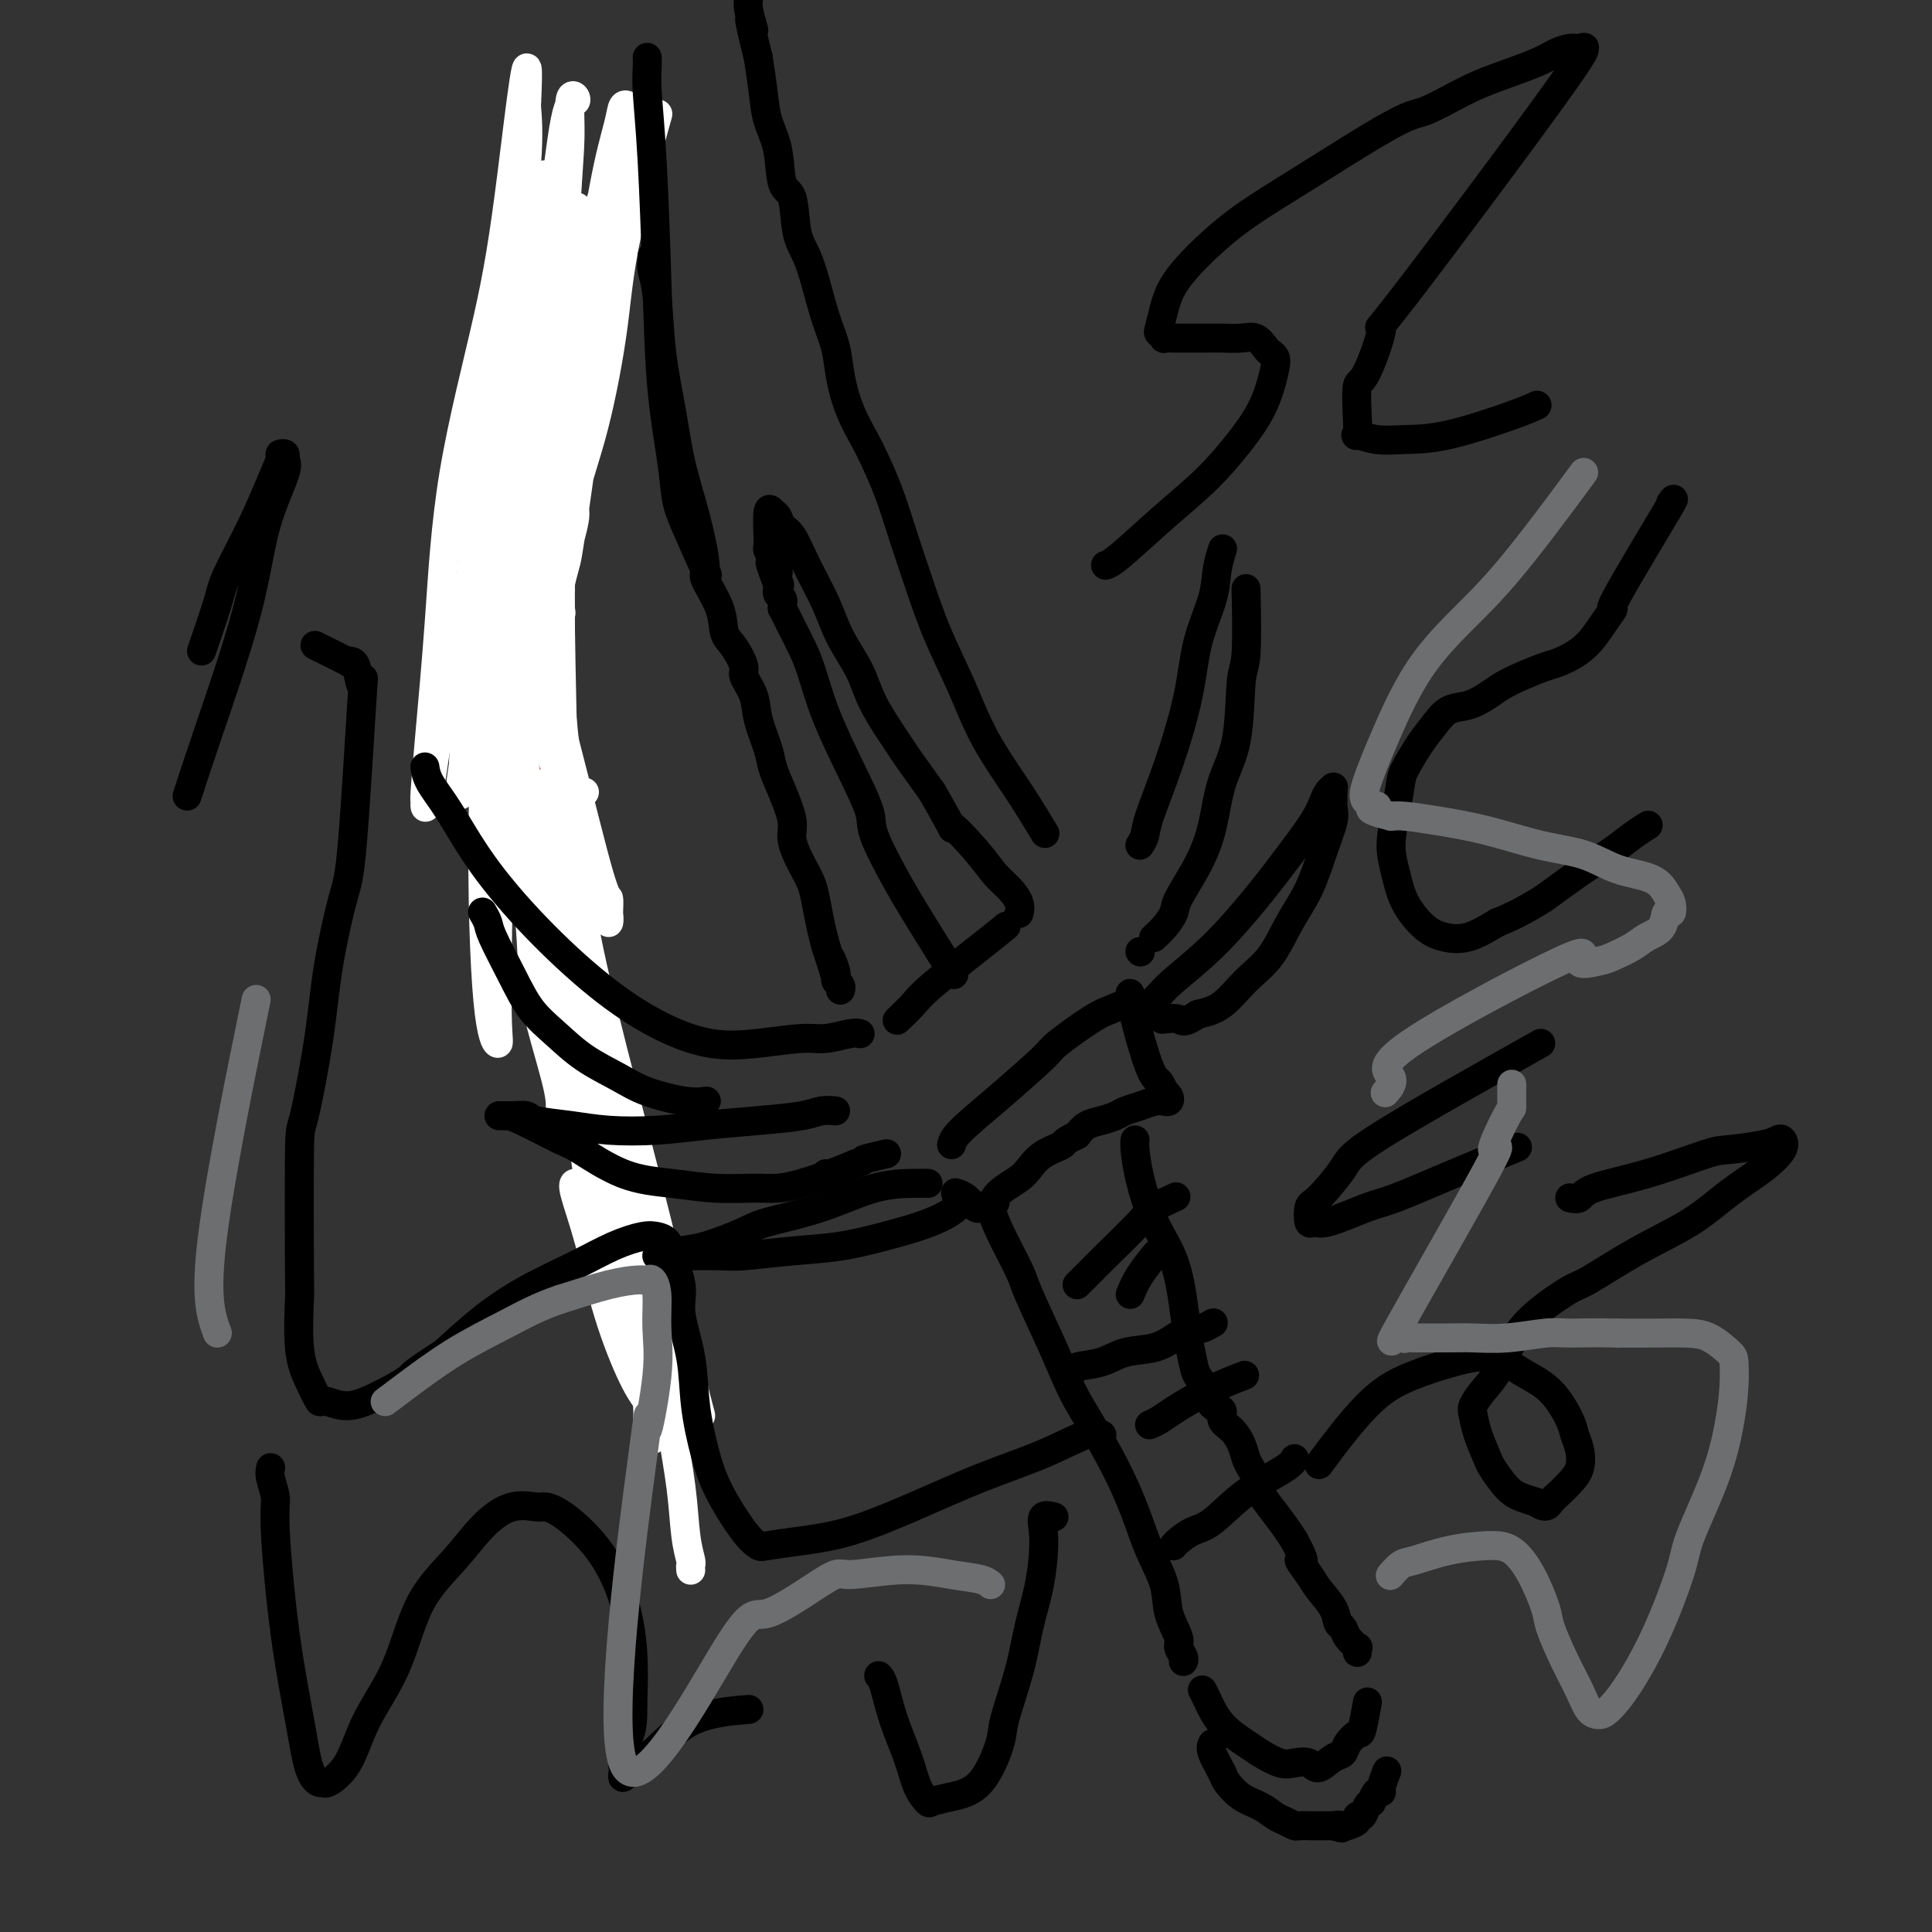 <svg viewBox='0 0 400 400' version='1.1' xmlns='http://www.w3.org/2000/svg' xmlns:xlink='http://www.w3.org/1999/xlink'><rect x="0" y="0" width="400" height="400" fill="#333333" stroke="none"/><g fill='none' stroke='#AD1419' stroke-width='6' stroke-linecap='round' stroke-linejoin='round'><path d='M129,47c-0.086,0.083 -0.172,0.166 0,0c0.172,-0.166 0.602,-0.581 0,0c-0.602,0.581 -2.234,2.158 -3,3c-0.766,0.842 -0.664,0.949 -2,3c-1.336,2.051 -4.108,6.045 -6,9c-1.892,2.955 -2.903,4.870 -5,8c-2.097,3.130 -5.280,7.473 -7,10c-1.720,2.527 -1.978,3.237 -2,4c-0.022,0.763 0.190,1.577 0,2c-0.190,0.423 -0.783,0.454 -1,1c-0.217,0.546 -0.058,1.609 0,2c0.058,0.391 0.017,0.112 0,0c-0.017,-0.112 -0.008,-0.056 0,0'/><path d='M101,104c-0.000,-0.031 -0.001,-0.062 0,0c0.001,0.062 0.003,0.217 0,0c-0.003,-0.217 -0.011,-0.806 0,0c0.011,0.806 0.040,3.008 0,6c-0.040,2.992 -0.151,6.773 0,9c0.151,2.227 0.562,2.899 1,5c0.438,2.101 0.901,5.631 1,8c0.099,2.369 -0.166,3.577 0,5c0.166,1.423 0.763,3.061 1,4c0.237,0.939 0.115,1.180 0,2c-0.115,0.820 -0.223,2.221 0,3c0.223,0.779 0.778,0.937 1,1c0.222,0.063 0.111,0.032 0,0'/><path d='M104,117c-0.001,0.000 -0.002,0.001 0,0c0.002,-0.001 0.008,-0.002 0,0c-0.008,0.002 -0.030,0.008 0,0c0.030,-0.008 0.112,-0.031 0,0c-0.112,0.031 -0.416,0.117 0,2c0.416,1.883 1.553,5.563 2,8c0.447,2.437 0.203,3.633 1,7c0.797,3.367 2.636,8.907 4,14c1.364,5.093 2.252,9.740 3,14c0.748,4.260 1.356,8.135 2,12c0.644,3.865 1.324,7.722 2,11c0.676,3.278 1.347,5.978 2,9c0.653,3.022 1.288,6.366 2,10c0.712,3.634 1.500,7.558 2,11c0.500,3.442 0.712,6.401 1,10c0.288,3.599 0.652,7.839 1,10c0.348,2.161 0.681,2.245 1,4c0.319,1.755 0.625,5.182 1,8c0.375,2.818 0.819,5.029 1,7c0.181,1.971 0.100,3.704 0,5c-0.100,1.296 -0.219,2.157 0,3c0.219,0.843 0.777,1.670 1,2c0.223,0.330 0.112,0.165 0,0'/></g>
<g fill='none' stroke='#FFFFFF' stroke-width='6' stroke-linecap='round' stroke-linejoin='round'><path d='M113,51c0.012,-0.134 0.025,-0.267 0,0c-0.025,0.267 -0.087,0.935 0,0c0.087,-0.935 0.323,-3.475 0,0c-0.323,3.475 -1.203,12.963 -2,18c-0.797,5.037 -1.510,5.621 -2,14c-0.490,8.379 -0.758,24.551 -1,39c-0.242,14.449 -0.457,27.174 0,40c0.457,12.826 1.587,25.753 2,33c0.413,7.247 0.111,8.815 1,13c0.889,4.185 2.970,10.986 4,15c1.030,4.014 1.008,5.240 1,6c-0.008,0.760 -0.002,1.055 0,1c0.002,-0.055 0.001,-0.459 0,-2c-0.001,-1.541 -0.001,-4.219 0,-12c0.001,-7.781 0.003,-20.665 0,-34c-0.003,-13.335 -0.011,-27.120 0,-43c0.011,-15.880 0.040,-33.856 0,-44c-0.040,-10.144 -0.151,-12.456 0,-20c0.151,-7.544 0.564,-20.318 1,-29c0.436,-8.682 0.896,-13.271 1,-17c0.104,-3.729 -0.149,-6.598 0,-8c0.149,-1.402 0.699,-1.337 1,-1c0.301,0.337 0.354,0.947 0,1c-0.354,0.053 -1.116,-0.450 -2,4c-0.884,4.450 -1.892,13.852 -4,28c-2.108,14.148 -5.317,33.042 -7,45c-1.683,11.958 -1.842,16.979 -2,22'/><path d='M104,120c-2.394,22.872 -1.380,30.552 -1,41c0.380,10.448 0.125,23.663 0,33c-0.125,9.337 -0.120,14.797 0,18c0.120,3.203 0.354,4.150 0,4c-0.354,-0.150 -1.296,-1.398 -2,-9c-0.704,-7.602 -1.171,-21.557 -1,-36c0.171,-14.443 0.979,-29.373 2,-43c1.021,-13.627 2.256,-25.951 4,-38c1.744,-12.049 3.996,-23.822 5,-30c1.004,-6.178 0.761,-6.759 1,-10c0.239,-3.241 0.961,-9.141 1,-12c0.039,-2.859 -0.606,-2.678 -2,3c-1.394,5.678 -3.536,16.854 -5,29c-1.464,12.146 -2.249,25.262 -3,37c-0.751,11.738 -1.469,22.099 -2,31c-0.531,8.901 -0.876,16.341 -1,20c-0.124,3.659 -0.027,3.538 0,4c0.027,0.462 -0.014,1.506 0,2c0.014,0.494 0.085,0.439 0,0c-0.085,-0.439 -0.327,-1.263 0,-7c0.327,-5.737 1.222,-16.386 2,-28c0.778,-11.614 1.438,-24.194 2,-36c0.562,-11.806 1.026,-22.838 2,-33c0.974,-10.162 2.457,-19.452 3,-26c0.543,-6.548 0.146,-10.353 0,-12c-0.146,-1.647 -0.039,-1.136 0,-1c0.039,0.136 0.011,-0.104 0,0c-0.011,0.104 -0.006,0.552 0,1'/><path d='M109,22c0.913,-19.120 -1.303,0.579 -3,14c-1.697,13.421 -2.875,20.563 -5,30c-2.125,9.437 -5.196,21.169 -7,32c-1.804,10.831 -2.340,20.762 -3,30c-0.660,9.238 -1.443,17.784 -2,24c-0.557,6.216 -0.887,10.103 -1,12c-0.113,1.897 -0.010,1.804 0,2c0.010,0.196 -0.074,0.680 0,1c0.074,0.320 0.307,0.477 1,-4c0.693,-4.477 1.847,-13.587 4,-24c2.153,-10.413 5.305,-22.129 8,-33c2.695,-10.871 4.931,-20.896 7,-29c2.069,-8.104 3.969,-14.287 6,-20c2.031,-5.713 4.192,-10.958 5,-13c0.808,-2.042 0.262,-0.882 0,0c-0.262,0.882 -0.239,1.485 0,2c0.239,0.515 0.693,0.942 0,5c-0.693,4.058 -2.533,11.746 -4,28c-1.467,16.254 -2.562,41.072 -3,51c-0.438,9.928 -0.219,4.964 0,0'/><path d='M133,26c-0.000,0.000 -0.000,0.000 0,0c0.000,-0.000 0.001,-0.001 0,0c-0.001,0.001 -0.004,0.003 0,0c0.004,-0.003 0.015,-0.012 0,0c-0.015,0.012 -0.055,0.045 0,0c0.055,-0.045 0.205,-0.168 0,0c-0.205,0.168 -0.766,0.627 -2,4c-1.234,3.373 -3.143,9.661 -5,17c-1.857,7.339 -3.663,15.730 -5,26c-1.337,10.270 -2.204,22.419 -3,29c-0.796,6.581 -1.520,7.595 -2,13c-0.480,5.405 -0.717,15.201 -1,22c-0.283,6.799 -0.612,10.599 -1,13c-0.388,2.401 -0.836,3.401 -1,4c-0.164,0.599 -0.045,0.797 0,1c0.045,0.203 0.016,0.409 0,-1c-0.016,-1.409 -0.020,-4.434 0,-12c0.020,-7.566 0.065,-19.671 1,-32c0.935,-12.329 2.761,-24.880 4,-32c1.239,-7.120 1.891,-8.809 3,-15c1.109,-6.191 2.675,-16.886 4,-24c1.325,-7.114 2.409,-10.648 3,-13c0.591,-2.352 0.688,-3.523 1,-4c0.312,-0.477 0.838,-0.261 1,0c0.162,0.261 -0.040,0.566 0,1c0.040,0.434 0.322,0.998 -1,5c-1.322,4.002 -4.249,11.443 -7,22c-2.751,10.557 -5.325,24.232 -8,38c-2.675,13.768 -5.451,27.630 -7,35c-1.549,7.370 -1.871,8.249 -3,12c-1.129,3.751 -3.064,10.376 -5,17'/><path d='M99,152c-5.320,21.386 -3.619,9.852 -3,6c0.619,-3.852 0.157,-0.021 0,1c-0.157,1.021 -0.010,-0.768 0,-1c0.010,-0.232 -0.118,1.093 0,-1c0.118,-2.093 0.480,-7.605 1,-15c0.520,-7.395 1.197,-16.674 2,-26c0.803,-9.326 1.732,-18.699 2,-24c0.268,-5.301 -0.125,-6.531 0,-10c0.125,-3.469 0.767,-9.178 1,-12c0.233,-2.822 0.058,-2.758 0,-3c-0.058,-0.242 0.001,-0.790 0,0c-0.001,0.790 -0.063,2.918 0,1c0.063,-1.918 0.252,-7.880 -1,7c-1.252,14.880 -3.944,50.604 -5,65c-1.056,14.396 -0.477,7.466 0,7c0.477,-0.466 0.852,5.532 1,8c0.148,2.468 0.068,1.407 0,1c-0.068,-0.407 -0.125,-0.159 0,-1c0.125,-0.841 0.430,-2.770 2,-8c1.570,-5.230 4.403,-13.762 7,-22c2.597,-8.238 4.957,-16.183 7,-25c2.043,-8.817 3.769,-18.507 6,-27c2.231,-8.493 4.966,-15.788 7,-22c2.034,-6.212 3.368,-11.340 4,-14c0.632,-2.660 0.562,-2.851 1,-4c0.438,-1.149 1.386,-3.256 2,-4c0.614,-0.744 0.896,-0.123 1,0c0.104,0.123 0.030,-0.250 0,0c-0.030,0.250 -0.015,1.125 0,2'/><path d='M134,31c5.240,-17.637 -0.160,0.270 -3,12c-2.840,11.730 -3.121,17.284 -4,24c-0.879,6.716 -2.355,14.593 -4,21c-1.645,6.407 -3.460,11.342 -4,14c-0.540,2.658 0.195,3.038 0,5c-0.195,1.962 -1.321,5.506 -2,8c-0.679,2.494 -0.911,3.937 -1,5c-0.089,1.063 -0.036,1.747 0,2c0.036,0.253 0.055,0.076 0,0c-0.055,-0.076 -0.184,-0.051 0,-1c0.184,-0.949 0.681,-2.874 1,-4c0.319,-1.126 0.460,-1.454 2,-12c1.540,-10.546 4.480,-31.310 5,-42c0.520,-10.690 -1.380,-11.305 -2,-12c-0.620,-0.695 0.038,-1.470 0,-2c-0.038,-0.530 -0.774,-0.817 -1,-1c-0.226,-0.183 0.058,-0.264 0,0c-0.058,0.264 -0.458,0.872 -1,3c-0.542,2.128 -1.224,5.774 -2,13c-0.776,7.226 -1.644,18.030 -2,29c-0.356,10.970 -0.200,22.106 0,35c0.200,12.894 0.443,27.548 1,36c0.557,8.452 1.427,10.703 2,18c0.573,7.297 0.848,19.641 1,28c0.152,8.359 0.182,12.734 1,17c0.818,4.266 2.426,8.422 3,11c0.574,2.578 0.116,3.579 0,4c-0.116,0.421 0.110,0.263 0,0c-0.110,-0.263 -0.555,-0.632 -1,-1'/><path d='M123,241c0.478,20.245 -1.826,-3.143 -4,-17c-2.174,-13.857 -4.217,-18.184 -6,-25c-1.783,-6.816 -3.304,-16.122 -4,-21c-0.696,-4.878 -0.565,-5.327 -1,-9c-0.435,-3.673 -1.436,-10.569 -2,-15c-0.564,-4.431 -0.689,-6.397 -1,-8c-0.311,-1.603 -0.806,-2.843 -1,-3c-0.194,-0.157 -0.087,0.768 0,1c0.087,0.232 0.154,-0.231 0,0c-0.154,0.231 -0.529,1.155 0,4c0.529,2.845 1.962,7.610 4,15c2.038,7.390 4.681,17.403 6,23c1.319,5.597 1.315,6.776 3,14c1.685,7.224 5.060,20.493 8,31c2.940,10.507 5.446,18.251 9,29c3.554,10.749 8.157,24.502 10,30c1.843,5.498 0.926,2.741 0,-1c-0.926,-3.741 -1.860,-8.465 -3,-14c-1.140,-5.535 -2.485,-11.882 -5,-22c-2.515,-10.118 -6.201,-24.007 -9,-35c-2.799,-10.993 -4.711,-19.089 -6,-26c-1.289,-6.911 -1.954,-12.636 -2,-17c-0.046,-4.364 0.526,-7.367 1,-9c0.474,-1.633 0.850,-1.895 1,-2c0.150,-0.105 0.075,-0.052 0,0'/><path d='M105,151c-0.000,-0.000 -0.000,-0.000 0,0c0.000,0.000 0.000,0.001 0,0c-0.000,-0.001 -0.001,-0.004 0,0c0.001,0.004 0.003,0.015 0,0c-0.003,-0.015 -0.012,-0.054 0,0c0.012,0.054 0.045,0.203 0,0c-0.045,-0.203 -0.167,-0.758 0,0c0.167,0.758 0.624,2.830 2,6c1.376,3.170 3.671,7.439 6,14c2.329,6.561 4.692,15.413 6,20c1.308,4.587 1.562,4.909 3,10c1.438,5.091 4.062,14.950 6,23c1.938,8.050 3.192,14.291 4,21c0.808,6.709 1.172,13.886 2,20c0.828,6.114 2.121,11.166 3,16c0.879,4.834 1.346,9.452 2,14c0.654,4.548 1.496,9.026 2,13c0.504,3.974 0.671,7.443 1,10c0.329,2.557 0.820,4.202 1,5c0.180,0.798 0.048,0.750 0,1c-0.048,0.250 -0.013,0.798 0,1c0.013,0.202 0.004,0.058 0,0c-0.004,-0.058 -0.002,-0.029 0,0'/><path d='M129,234c0.000,-0.016 0.001,-0.033 0,0c-0.001,0.033 -0.002,0.114 0,0c0.002,-0.114 0.008,-0.425 0,0c-0.008,0.425 -0.029,1.586 0,2c0.029,0.414 0.106,0.083 0,2c-0.106,1.917 -0.397,6.083 0,12c0.397,5.917 1.483,13.585 2,18c0.517,4.415 0.464,5.575 1,9c0.536,3.425 1.659,9.114 2,13c0.341,3.886 -0.101,5.969 0,7c0.101,1.031 0.743,1.009 1,1c0.257,-0.009 0.128,-0.004 0,0'/><path d='M119,245c0.005,-0.001 0.010,-0.003 0,0c-0.010,0.003 -0.034,0.010 0,0c0.034,-0.010 0.126,-0.037 0,0c-0.126,0.037 -0.471,0.136 0,2c0.471,1.864 1.759,5.491 3,10c1.241,4.509 2.436,9.899 4,15c1.564,5.101 3.498,9.912 5,13c1.502,3.088 2.572,4.454 3,5c0.428,0.546 0.214,0.273 0,0'/><path d='M125,248c-0.000,0.005 -0.000,0.009 0,0c0.000,-0.009 0.000,-0.032 0,0c-0.000,0.032 -0.001,0.117 0,0c0.001,-0.117 0.003,-0.437 0,0c-0.003,0.437 -0.012,1.630 1,5c1.012,3.370 3.045,8.918 4,12c0.955,3.082 0.831,3.697 2,7c1.169,3.303 3.631,9.293 5,13c1.369,3.707 1.644,5.131 2,7c0.356,1.869 0.792,4.184 1,5c0.208,0.816 0.188,0.135 0,0c-0.188,-0.135 -0.543,0.276 -1,0c-0.457,-0.276 -1.014,-1.241 -2,-5c-0.986,-3.759 -2.400,-10.313 -4,-17c-1.600,-6.687 -3.385,-13.508 -5,-20c-1.615,-6.492 -3.059,-12.654 -4,-16c-0.941,-3.346 -1.377,-3.875 -2,-6c-0.623,-2.125 -1.432,-5.845 -2,-8c-0.568,-2.155 -0.896,-2.743 -1,-3c-0.104,-0.257 0.014,-0.182 0,0c-0.014,0.182 -0.161,0.471 0,2c0.161,1.529 0.630,4.297 2,9c1.370,4.703 3.643,11.340 5,18c1.357,6.660 1.800,13.343 3,19c1.200,5.657 3.159,10.286 4,13c0.841,2.714 0.566,3.511 1,5c0.434,1.489 1.578,3.670 2,5c0.422,1.330 0.120,1.809 0,2c-0.120,0.191 -0.060,0.096 0,0'/><path d='M107,149c0.001,-0.013 0.003,-0.025 0,0c-0.003,0.025 -0.010,0.089 0,0c0.010,-0.089 0.037,-0.331 0,0c-0.037,0.331 -0.138,1.235 0,2c0.138,0.765 0.514,1.390 1,4c0.486,2.610 1.081,7.204 2,12c0.919,4.796 2.163,9.793 3,14c0.837,4.207 1.269,7.626 2,10c0.731,2.374 1.762,3.705 2,5c0.238,1.295 -0.318,2.554 0,3c0.318,0.446 1.509,0.077 2,0c0.491,-0.077 0.283,0.136 0,0c-0.283,-0.136 -0.639,-0.621 -1,-1c-0.361,-0.379 -0.726,-0.650 -1,-2c-0.274,-1.350 -0.455,-3.778 -1,-6c-0.545,-2.222 -1.452,-4.239 -2,-6c-0.548,-1.761 -0.735,-3.265 -1,-5c-0.265,-1.735 -0.607,-3.702 -1,-5c-0.393,-1.298 -0.837,-1.926 -1,-4c-0.163,-2.074 -0.047,-5.592 0,-7c0.047,-1.408 0.023,-0.704 0,0'/><path d='M111,149c0.012,0.055 0.024,0.110 0,0c-0.024,-0.110 -0.084,-0.384 0,0c0.084,0.384 0.314,1.426 1,3c0.686,1.574 1.830,3.681 3,7c1.170,3.319 2.366,7.852 4,12c1.634,4.148 3.706,7.912 5,11c1.294,3.088 1.809,5.499 2,7c0.191,1.501 0.059,2.090 0,2c-0.059,-0.090 -0.043,-0.860 0,-2c0.043,-1.140 0.114,-2.651 0,-3c-0.114,-0.349 -0.412,0.462 -2,-5c-1.588,-5.462 -4.464,-17.199 -7,-27c-2.536,-9.801 -4.730,-17.666 -6,-24c-1.270,-6.334 -1.615,-11.135 -2,-14c-0.385,-2.865 -0.810,-3.792 -1,-4c-0.190,-0.208 -0.144,0.305 0,0c0.144,-0.305 0.385,-1.428 1,0c0.615,1.428 1.604,5.408 2,7c0.396,1.592 0.198,0.796 0,0'/><path d='M116,126c0.011,0.051 0.023,0.102 0,0c-0.023,-0.102 -0.079,-0.358 0,0c0.079,0.358 0.295,1.331 0,1c-0.295,-0.331 -1.100,-1.965 -1,3c0.100,4.965 1.104,16.529 2,25c0.896,8.471 1.685,13.849 2,16c0.315,2.151 0.158,1.076 0,0'/></g>
<g fill='none' stroke='#000000' stroke-width='6' stroke-linecap='round' stroke-linejoin='round'><path d='M216,172c-0.007,-0.012 -0.015,-0.025 0,0c0.015,0.025 0.052,0.087 0,0c-0.052,-0.087 -0.193,-0.322 0,0c0.193,0.322 0.719,1.200 0,0c-0.719,-1.200 -2.685,-4.478 -5,-8c-2.315,-3.522 -4.979,-7.288 -7,-11c-2.021,-3.712 -3.398,-7.368 -5,-11c-1.602,-3.632 -3.430,-7.238 -5,-11c-1.570,-3.762 -2.881,-7.680 -4,-11c-1.119,-3.320 -2.047,-6.041 -3,-9c-0.953,-2.959 -1.933,-6.156 -3,-9c-1.067,-2.844 -2.221,-5.337 -3,-7c-0.779,-1.663 -1.181,-2.497 -2,-4c-0.819,-1.503 -2.054,-3.674 -3,-6c-0.946,-2.326 -1.604,-4.807 -2,-7c-0.396,-2.193 -0.530,-4.099 -1,-6c-0.470,-1.901 -1.277,-3.799 -2,-6c-0.723,-2.201 -1.364,-4.707 -2,-7c-0.636,-2.293 -1.269,-4.373 -2,-6c-0.731,-1.627 -1.562,-2.800 -2,-5c-0.438,-2.200 -0.485,-5.426 -1,-7c-0.515,-1.574 -1.500,-1.496 -2,-3c-0.500,-1.504 -0.515,-4.589 -1,-7c-0.485,-2.411 -1.438,-4.149 -2,-6c-0.562,-1.851 -0.732,-3.815 -1,-6c-0.268,-2.185 -0.634,-4.593 -1,-7'/><path d='M157,12c-3.101,-12.447 -1.353,-7.066 -1,-6c0.353,1.066 -0.690,-2.184 -1,-4c-0.310,-1.816 0.113,-2.198 0,-3c-0.113,-0.802 -0.761,-2.024 -1,-3c-0.239,-0.976 -0.068,-1.708 0,-2c0.068,-0.292 0.034,-0.146 0,0'/><path d='M134,12c0.002,0.039 0.003,0.078 0,0c-0.003,-0.078 -0.012,-0.272 0,0c0.012,0.272 0.044,1.010 0,2c-0.044,0.990 -0.163,2.233 0,5c0.163,2.767 0.607,7.058 1,14c0.393,6.942 0.736,16.535 1,25c0.264,8.465 0.450,15.800 1,22c0.550,6.200 1.465,11.263 2,15c0.535,3.737 0.690,6.146 1,8c0.310,1.854 0.776,3.153 2,6c1.224,2.847 3.207,7.242 4,9c0.793,1.758 0.397,0.879 0,0'/><path d='M135,53c0.026,0.271 0.052,0.543 0,1c-0.052,0.457 -0.180,1.101 0,2c0.180,0.899 0.670,2.055 1,5c0.330,2.945 0.499,7.679 1,12c0.501,4.321 1.333,8.228 2,12c0.667,3.772 1.170,7.407 2,11c0.830,3.593 1.986,7.144 3,11c1.014,3.856 1.885,8.018 2,10c0.115,1.982 -0.525,1.785 0,3c0.525,1.215 2.216,3.843 3,6c0.784,2.157 0.662,3.843 1,5c0.338,1.157 1.136,1.784 2,3c0.864,1.216 1.794,3.021 2,4c0.206,0.979 -0.310,1.132 0,2c0.310,0.868 1.448,2.453 2,4c0.552,1.547 0.520,3.057 1,5c0.480,1.943 1.472,4.317 2,6c0.528,1.683 0.592,2.673 1,4c0.408,1.327 1.160,2.991 2,5c0.840,2.009 1.769,4.363 2,6c0.231,1.637 -0.236,2.555 0,4c0.236,1.445 1.177,3.415 2,5c0.823,1.585 1.530,2.786 2,4c0.470,1.214 0.703,2.442 1,4c0.297,1.558 0.656,3.445 1,5c0.344,1.555 0.672,2.777 1,4'/><path d='M171,196c4.029,12.345 1.601,5.206 1,3c-0.601,-2.206 0.623,0.519 1,2c0.377,1.481 -0.095,1.716 0,2c0.095,0.284 0.756,0.615 1,1c0.244,0.385 0.070,0.824 0,1c-0.070,0.176 -0.035,0.088 0,0'/><path d='M178,214c0.001,0.000 0.001,0.000 0,0c-0.001,-0.000 -0.004,-0.001 0,0c0.004,0.001 0.013,0.004 0,0c-0.013,-0.004 -0.050,-0.016 0,0c0.050,0.016 0.187,0.060 0,0c-0.187,-0.060 -0.699,-0.224 -2,0c-1.301,0.224 -3.393,0.835 -5,1c-1.607,0.165 -2.731,-0.117 -5,0c-2.269,0.117 -5.684,0.631 -9,1c-3.316,0.369 -6.535,0.593 -10,0c-3.465,-0.593 -7.178,-2.002 -11,-4c-3.822,-1.998 -7.752,-4.586 -12,-8c-4.248,-3.414 -8.813,-7.654 -13,-12c-4.187,-4.346 -7.998,-8.797 -11,-13c-3.002,-4.203 -5.197,-8.159 -7,-11c-1.803,-2.841 -3.215,-4.565 -4,-6c-0.785,-1.435 -0.942,-2.579 -1,-3c-0.058,-0.421 -0.017,-0.120 0,0c0.017,0.120 0.008,0.060 0,0'/><path d='M100,189c0.029,0.050 0.058,0.101 0,0c-0.058,-0.101 -0.204,-0.352 0,0c0.204,0.352 0.759,1.307 1,2c0.241,0.693 0.169,1.126 1,3c0.831,1.874 2.567,5.191 4,8c1.433,2.809 2.564,5.112 4,7c1.436,1.888 3.178,3.361 5,5c1.822,1.639 3.725,3.444 6,5c2.275,1.556 4.922,2.862 7,4c2.078,1.138 3.588,2.109 6,3c2.412,0.891 5.726,1.701 8,2c2.274,0.299 3.507,0.085 4,0c0.493,-0.085 0.247,-0.043 0,0'/><path d='M171,243c0.000,0.000 0.100,0.100 0.1,0.1'/><path d='M186,211c0.006,-0.005 0.011,-0.011 0,0c-0.011,0.011 -0.039,0.037 0,0c0.039,-0.037 0.144,-0.137 0,0c-0.144,0.137 -0.539,0.513 0,0c0.539,-0.513 2.012,-1.914 3,-3c0.988,-1.086 1.492,-1.858 4,-4c2.508,-2.142 7.021,-5.654 10,-8c2.979,-2.346 4.422,-3.528 5,-4c0.578,-0.472 0.289,-0.236 0,0'/><path d='M236,175c0.401,-0.632 0.802,-1.264 1,-2c0.198,-0.736 0.193,-1.578 1,-4c0.807,-2.422 2.425,-6.426 4,-11c1.575,-4.574 3.105,-9.720 4,-14c0.895,-4.280 1.154,-7.694 2,-11c0.846,-3.306 2.278,-6.505 3,-9c0.722,-2.495 0.733,-4.287 1,-6c0.267,-1.713 0.791,-3.347 1,-4c0.209,-0.653 0.105,-0.327 0,0'/><path d='M258,123c0.007,0.337 0.015,0.675 0,0c-0.015,-0.675 -0.052,-2.362 0,0c0.052,2.362 0.194,8.772 0,12c-0.194,3.228 -0.725,3.273 -1,6c-0.275,2.727 -0.295,8.134 -1,12c-0.705,3.866 -2.096,6.190 -3,9c-0.904,2.810 -1.319,6.107 -2,9c-0.681,2.893 -1.626,5.381 -3,8c-1.374,2.619 -3.178,5.367 -4,7c-0.822,1.633 -0.664,2.149 -1,3c-0.336,0.851 -1.167,2.037 -2,3c-0.833,0.963 -1.666,1.704 -2,2c-0.334,0.296 -0.167,0.148 0,0'/><path d='M173,230c-1.016,-0.089 -2.031,-0.178 -3,0c-0.969,0.178 -1.891,0.623 -4,1c-2.109,0.377 -5.404,0.686 -9,1c-3.596,0.314 -7.493,0.631 -11,1c-3.507,0.369 -6.626,0.789 -10,1c-3.374,0.211 -7.005,0.214 -10,0c-2.995,-0.214 -5.355,-0.646 -8,-1c-2.645,-0.354 -5.575,-0.631 -7,-1c-1.425,-0.369 -1.346,-0.831 -2,-1c-0.654,-0.169 -2.043,-0.045 -3,0c-0.957,0.045 -1.482,0.012 -2,0c-0.518,-0.012 -1.029,-0.003 -1,0c0.029,0.003 0.597,-0.000 1,0c0.403,0.000 0.642,0.003 1,0c0.358,-0.003 0.837,-0.012 3,1c2.163,1.012 6.011,3.046 8,4c1.989,0.954 2.121,0.830 4,2c1.879,1.170 5.506,3.635 9,5c3.494,1.365 6.855,1.632 10,2c3.145,0.368 6.073,0.839 9,1c2.927,0.161 5.853,0.013 8,0c2.147,-0.013 3.514,0.110 5,0c1.486,-0.110 3.093,-0.453 5,-1c1.907,-0.547 4.116,-1.299 6,-2c1.884,-0.701 3.442,-1.350 5,-2'/><path d='M177,241c2.690,-0.940 1.417,-0.792 2,-1c0.583,-0.208 3.024,-0.774 4,-1c0.976,-0.226 0.488,-0.113 0,0'/><path d='M197,237c0.201,-0.703 0.402,-1.407 2,-3c1.598,-1.593 4.591,-4.076 8,-7c3.409,-2.924 7.232,-6.290 9,-8c1.768,-1.710 1.480,-1.765 3,-3c1.520,-1.235 4.849,-3.651 7,-5c2.151,-1.349 3.123,-1.630 4,-2c0.877,-0.370 1.659,-0.831 3,-1c1.341,-0.169 3.240,-0.048 4,0c0.760,0.048 0.380,0.024 0,0'/><path d='M236,197c0.000,0.000 0.100,0.100 0.1,0.1'/><path d='M234,206c-0.036,-0.283 -0.072,-0.565 0,0c0.072,0.565 0.253,1.979 1,5c0.747,3.021 2.060,7.649 3,10c0.940,2.351 1.506,2.423 2,3c0.494,0.577 0.915,1.657 1,2c0.085,0.343 -0.164,-0.053 0,0c0.164,0.053 0.743,0.553 1,1c0.257,0.447 0.192,0.841 0,1c-0.192,0.159 -0.512,0.084 -1,0c-0.488,-0.084 -1.145,-0.177 -2,0c-0.855,0.177 -1.909,0.624 -3,1c-1.091,0.376 -2.218,0.681 -3,1c-0.782,0.319 -1.220,0.653 -2,1c-0.780,0.347 -1.902,0.709 -3,1c-1.098,0.291 -2.171,0.512 -3,1c-0.829,0.488 -1.415,1.244 -2,2'/><path d='M223,235c-3.419,1.611 -2.466,1.639 -3,2c-0.534,0.361 -2.553,1.056 -4,2c-1.447,0.944 -2.320,2.138 -3,3c-0.680,0.862 -1.167,1.393 -2,2c-0.833,0.607 -2.012,1.291 -3,2c-0.988,0.709 -1.785,1.444 -2,2c-0.215,0.556 0.154,0.934 0,1c-0.154,0.066 -0.830,-0.178 -1,0c-0.170,0.178 0.164,0.780 0,1c-0.164,0.220 -0.828,0.058 -1,0c-0.172,-0.058 0.148,-0.014 0,0c-0.148,0.014 -0.763,-0.003 -1,0c-0.237,0.003 -0.095,0.025 0,0c0.095,-0.025 0.144,-0.098 0,0c-0.144,0.098 -0.482,0.366 -1,0c-0.518,-0.366 -1.216,-1.368 -2,-2c-0.784,-0.632 -1.652,-0.895 -2,-1c-0.348,-0.105 -0.174,-0.053 0,0'/><path d='M205,250c-0.008,-0.025 -0.016,-0.049 0,0c0.016,0.049 0.056,0.173 0,0c-0.056,-0.173 -0.210,-0.643 0,0c0.210,0.643 0.783,2.400 2,5c1.217,2.600 3.080,6.043 4,8c0.920,1.957 0.899,2.428 2,5c1.101,2.572 3.323,7.245 5,11c1.677,3.755 2.808,6.592 4,9c1.192,2.408 2.446,4.386 4,7c1.554,2.614 3.409,5.863 5,9c1.591,3.137 2.917,6.160 4,9c1.083,2.840 1.921,5.495 3,8c1.079,2.505 2.398,4.860 3,7c0.602,2.140 0.487,4.066 1,6c0.513,1.934 1.654,3.877 2,5c0.346,1.123 -0.103,1.425 0,2c0.103,0.575 0.759,1.424 1,2c0.241,0.576 0.069,0.879 0,1c-0.069,0.121 -0.034,0.061 0,0'/><path d='M235,236c-0.051,0.390 -0.102,0.780 0,2c0.102,1.220 0.356,3.270 1,6c0.644,2.730 1.678,6.142 3,9c1.322,2.858 2.930,5.163 4,8c1.070,2.837 1.600,6.204 2,9c0.400,2.796 0.669,5.019 1,7c0.331,1.981 0.724,3.720 1,5c0.276,1.280 0.437,2.100 1,3c0.563,0.900 1.530,1.878 2,3c0.470,1.122 0.444,2.386 1,3c0.556,0.614 1.693,0.577 2,1c0.307,0.423 -0.216,1.307 0,2c0.216,0.693 1.171,1.196 2,2c0.829,0.804 1.531,1.909 2,3c0.469,1.091 0.705,2.167 1,3c0.295,0.833 0.649,1.423 1,2c0.351,0.577 0.699,1.141 1,2c0.301,0.859 0.555,2.014 1,3c0.445,0.986 1.081,1.804 2,3c0.919,1.196 2.120,2.770 3,4c0.880,1.230 1.440,2.115 2,3'/><path d='M268,319c3.219,6.018 1.268,4.064 1,4c-0.268,-0.064 1.147,1.761 2,3c0.853,1.239 1.144,1.893 2,3c0.856,1.107 2.275,2.669 3,4c0.725,1.331 0.754,2.433 1,3c0.246,0.567 0.707,0.601 1,1c0.293,0.399 0.418,1.165 1,2c0.582,0.835 1.620,1.739 2,2c0.380,0.261 0.102,-0.122 0,0c-0.102,0.122 -0.029,0.749 0,1c0.029,0.251 0.015,0.125 0,0'/><path d='M249,350c-0.058,-0.104 -0.117,-0.208 0,0c0.117,0.208 0.408,0.729 1,2c0.592,1.271 1.484,3.294 3,5c1.516,1.706 3.656,3.097 5,4c1.344,0.903 1.892,1.319 3,2c1.108,0.681 2.776,1.625 4,2c1.224,0.375 2.006,0.179 3,0c0.994,-0.179 2.202,-0.341 3,0c0.798,0.341 1.187,1.183 2,1c0.813,-0.183 2.049,-1.393 3,-2c0.951,-0.607 1.618,-0.612 2,-1c0.382,-0.388 0.481,-1.159 1,-2c0.519,-0.841 1.459,-1.751 2,-2c0.541,-0.249 0.684,0.164 1,-1c0.316,-1.164 0.805,-3.904 1,-5c0.195,-1.096 0.098,-0.548 0,0'/><path d='M251,361c-0.213,0.432 -0.427,0.864 0,2c0.427,1.136 1.493,2.977 2,4c0.507,1.023 0.453,1.230 1,2c0.547,0.770 1.695,2.105 3,3c1.305,0.895 2.768,1.350 4,2c1.232,0.650 2.233,1.495 3,2c0.767,0.505 1.300,0.671 2,1c0.700,0.329 1.569,0.820 2,1c0.431,0.180 0.426,0.048 1,0c0.574,-0.048 1.726,-0.013 2,0c0.274,0.013 -0.330,0.003 0,0c0.330,-0.003 1.595,-0.001 2,0c0.405,0.001 -0.049,0.000 0,0c0.049,-0.000 0.601,-0.000 1,0c0.399,0.000 0.646,0.000 1,0c0.354,-0.000 0.815,-0.000 1,0c0.185,0.000 0.092,0.000 0,0'/><path d='M276,378c3.112,0.931 1.393,0.259 1,0c-0.393,-0.259 0.539,-0.106 1,0c0.461,0.106 0.452,0.166 1,0c0.548,-0.166 1.653,-0.556 2,-1c0.347,-0.444 -0.066,-0.940 0,-1c0.066,-0.060 0.609,0.316 1,0c0.391,-0.316 0.631,-1.324 1,-2c0.369,-0.676 0.868,-1.019 1,-1c0.132,0.019 -0.105,0.400 0,0c0.105,-0.400 0.550,-1.582 1,-2c0.450,-0.418 0.904,-0.071 1,0c0.096,0.071 -0.166,-0.135 0,-1c0.166,-0.865 0.762,-2.390 1,-3c0.238,-0.610 0.119,-0.305 0,0'/><path d='M223,266c1.125,-1.121 2.250,-2.241 3,-3c0.750,-0.759 1.126,-1.156 3,-3c1.874,-1.844 5.244,-5.133 7,-7c1.756,-1.867 1.896,-2.310 3,-3c1.104,-0.690 3.173,-1.626 4,-2c0.827,-0.374 0.414,-0.187 0,0'/><path d='M234,268c0.511,-1.244 1.022,-2.489 2,-4c0.978,-1.511 2.422,-3.289 3,-4c0.578,-0.711 0.289,-0.356 0,0'/><path d='M197,201c0.424,0.677 0.849,1.354 0,0c-0.849,-1.354 -2.970,-4.738 -5,-8c-2.030,-3.262 -3.968,-6.403 -6,-10c-2.032,-3.597 -4.158,-7.652 -5,-10c-0.842,-2.348 -0.399,-2.991 -1,-5c-0.601,-2.009 -2.245,-5.385 -4,-9c-1.755,-3.615 -3.622,-7.468 -5,-11c-1.378,-3.532 -2.268,-6.744 -3,-9c-0.732,-2.256 -1.306,-3.556 -2,-5c-0.694,-1.444 -1.506,-3.032 -2,-4c-0.494,-0.968 -0.668,-1.316 -1,-2c-0.332,-0.684 -0.820,-1.703 -1,-2c-0.180,-0.297 -0.052,0.128 0,0c0.052,-0.128 0.028,-0.809 0,-1c-0.028,-0.191 -0.060,0.107 0,0c0.060,-0.107 0.212,-0.620 0,-1c-0.212,-0.380 -0.789,-0.628 -1,-1c-0.211,-0.372 -0.057,-0.869 0,-1c0.057,-0.131 0.016,0.106 0,0c-0.016,-0.106 -0.008,-0.553 0,-1'/><path d='M161,121c-3.095,-8.284 -0.833,-2.993 0,-1c0.833,1.993 0.237,0.689 0,0c-0.237,-0.689 -0.115,-0.762 0,-1c0.115,-0.238 0.223,-0.641 0,-1c-0.223,-0.359 -0.778,-0.673 -1,-1c-0.222,-0.327 -0.112,-0.666 0,-1c0.112,-0.334 0.226,-0.664 0,-1c-0.226,-0.336 -0.792,-0.677 -1,-1c-0.208,-0.323 -0.056,-0.627 0,-1c0.056,-0.373 0.018,-0.815 0,-1c-0.018,-0.185 -0.016,-0.114 0,0c0.016,0.114 0.045,0.272 0,-1c-0.045,-1.272 -0.164,-3.973 0,-5c0.164,-1.027 0.612,-0.378 1,0c0.388,0.378 0.716,0.486 1,1c0.284,0.514 0.525,1.433 1,2c0.475,0.567 1.184,0.782 2,2c0.816,1.218 1.738,3.437 3,6c1.262,2.563 2.864,5.468 4,8c1.136,2.532 1.807,4.691 3,7c1.193,2.309 2.908,4.768 4,7c1.092,2.232 1.561,4.237 3,7c1.439,2.763 3.849,6.282 5,8c1.151,1.718 1.043,1.634 2,3c0.957,1.366 2.978,4.183 5,7'/><path d='M193,164c5.917,10.326 3.708,7.140 4,7c0.292,-0.140 3.083,2.765 5,5c1.917,2.235 2.958,3.801 4,5c1.042,1.199 2.083,2.033 3,3c0.917,0.967 1.708,2.068 2,3c0.292,0.932 0.083,1.695 0,2c-0.083,0.305 -0.042,0.153 0,0'/><path d='M238,208c0.688,-0.653 1.375,-1.305 2,-2c0.625,-0.695 1.186,-1.431 3,-3c1.814,-1.569 4.881,-3.971 8,-7c3.119,-3.029 6.288,-6.685 9,-10c2.712,-3.315 4.965,-6.290 7,-9c2.035,-2.710 3.852,-5.157 5,-7c1.148,-1.843 1.628,-3.082 2,-4c0.372,-0.918 0.636,-1.514 1,-2c0.364,-0.486 0.830,-0.863 1,-1c0.170,-0.137 0.046,-0.036 0,0c-0.046,0.036 -0.013,0.005 0,0c0.013,-0.005 0.005,0.016 0,0c-0.005,-0.016 -0.007,-0.069 0,0c0.007,0.069 0.022,0.260 0,1c-0.022,0.740 -0.081,2.029 0,3c0.081,0.971 0.302,1.624 0,3c-0.302,1.376 -1.125,3.475 -2,6c-0.875,2.525 -1.801,5.474 -3,8c-1.199,2.526 -2.672,4.627 -4,7c-1.328,2.373 -2.511,5.017 -4,7c-1.489,1.983 -3.286,3.303 -5,5c-1.714,1.697 -3.347,3.771 -5,5c-1.653,1.229 -3.327,1.615 -5,2'/><path d='M248,210c-3.048,2.083 -3.167,1.292 -4,1c-0.833,-0.292 -2.381,-0.083 -3,0c-0.619,0.083 -0.310,0.042 0,0'/><path d='M192,245c-0.000,-0.000 -0.000,-0.000 0,0c0.000,0.000 0.002,0.000 0,0c-0.002,-0.000 -0.006,-0.000 0,0c0.006,0.000 0.022,0.000 0,0c-0.022,-0.000 -0.082,-0.002 0,0c0.082,0.002 0.307,0.007 0,0c-0.307,-0.007 -1.144,-0.025 -3,0c-1.856,0.025 -4.729,0.094 -8,1c-3.271,0.906 -6.939,2.648 -11,4c-4.061,1.352 -8.516,2.313 -11,3c-2.484,0.687 -2.997,1.098 -5,2c-2.003,0.902 -5.494,2.294 -8,3c-2.506,0.706 -4.026,0.725 -5,1c-0.974,0.275 -1.401,0.806 -2,1c-0.599,0.194 -1.368,0.052 -2,0c-0.632,-0.052 -1.127,-0.014 -1,0c0.127,0.014 0.874,0.005 1,0c0.126,-0.005 -0.371,-0.004 0,0c0.371,0.004 1.611,0.013 4,0c2.389,-0.013 5.929,-0.048 8,0c2.071,0.048 2.675,0.179 5,0c2.325,-0.179 6.372,-0.667 10,-1c3.628,-0.333 6.836,-0.513 10,-1c3.164,-0.487 6.284,-1.283 9,-2c2.716,-0.717 5.029,-1.355 7,-2c1.971,-0.645 3.600,-1.297 5,-2c1.400,-0.703 2.569,-1.459 3,-2c0.431,-0.541 0.123,-0.869 0,-1c-0.123,-0.131 -0.062,-0.066 0,0'/><path d='M222,284c-0.002,-0.026 -0.005,-0.053 0,0c0.005,0.053 0.016,0.184 0,0c-0.016,-0.184 -0.061,-0.683 1,-1c1.061,-0.317 3.227,-0.452 5,-1c1.773,-0.548 3.151,-1.510 5,-2c1.849,-0.490 4.168,-0.509 6,-1c1.832,-0.491 3.178,-1.456 4,-2c0.822,-0.544 1.121,-0.668 2,-1c0.879,-0.332 2.339,-0.873 3,-1c0.661,-0.127 0.524,0.158 1,0c0.476,-0.158 1.565,-0.759 2,-1c0.435,-0.241 0.218,-0.120 0,0'/><path d='M238,295c0.662,-0.293 1.324,-0.587 2,-1c0.676,-0.413 1.367,-0.946 3,-2c1.633,-1.054 4.209,-2.630 7,-4c2.791,-1.370 5.797,-2.534 7,-3c1.203,-0.466 0.601,-0.233 0,0'/><path d='M243,320c0.012,-0.016 0.023,-0.031 0,0c-0.023,0.031 -0.082,0.109 0,0c0.082,-0.109 0.305,-0.407 1,-1c0.695,-0.593 1.860,-1.483 3,-2c1.140,-0.517 2.253,-0.661 4,-2c1.747,-1.339 4.128,-3.874 7,-6c2.872,-2.126 6.235,-3.841 8,-5c1.765,-1.159 1.933,-1.760 2,-2c0.067,-0.240 0.034,-0.120 0,0'/><path d='M229,117c-0.009,0.002 -0.018,0.005 0,0c0.018,-0.005 0.064,-0.017 0,0c-0.064,0.017 -0.236,0.064 0,0c0.236,-0.064 0.882,-0.238 3,-2c2.118,-1.762 5.709,-5.110 9,-8c3.291,-2.890 6.283,-5.320 9,-8c2.717,-2.680 5.160,-5.611 7,-8c1.840,-2.389 3.078,-4.237 4,-6c0.922,-1.763 1.527,-3.441 2,-5c0.473,-1.559 0.815,-3.000 1,-4c0.185,-1.000 0.213,-1.560 0,-2c-0.213,-0.440 -0.669,-0.759 -1,-1c-0.331,-0.241 -0.538,-0.404 -1,-1c-0.462,-0.596 -1.180,-1.624 -2,-2c-0.820,-0.376 -1.742,-0.101 -3,0c-1.258,0.101 -2.853,0.027 -4,0c-1.147,-0.027 -1.848,-0.006 -3,0c-1.152,0.006 -2.757,-0.002 -4,0c-1.243,0.002 -2.123,0.014 -3,0c-0.877,-0.014 -1.749,-0.053 -2,0c-0.251,0.053 0.119,0.200 0,0c-0.119,-0.200 -0.727,-0.746 -1,-1c-0.273,-0.254 -0.212,-0.215 0,-1c0.212,-0.785 0.574,-2.393 1,-4c0.426,-1.607 0.914,-3.212 2,-5c1.086,-1.788 2.768,-3.760 5,-6c2.232,-2.240 5.012,-4.749 8,-7c2.988,-2.251 6.182,-4.242 9,-6c2.818,-1.758 5.259,-3.281 8,-5c2.741,-1.719 5.783,-3.634 8,-5c2.217,-1.366 3.608,-2.183 5,-3'/><path d='M286,27c6.277,-3.640 6.969,-3.241 9,-4c2.031,-0.759 5.401,-2.677 8,-4c2.599,-1.323 4.425,-2.053 7,-3c2.575,-0.947 5.897,-2.112 8,-3c2.103,-0.888 2.986,-1.498 4,-2c1.014,-0.502 2.158,-0.896 3,-1c0.842,-0.104 1.381,0.084 2,0c0.619,-0.084 1.318,-0.438 1,0c-0.318,0.438 -1.653,1.670 -1,1c0.653,-0.670 3.296,-3.242 -4,7c-7.296,10.242 -24.529,33.299 -32,43c-7.471,9.701 -5.178,6.047 -5,7c0.178,0.953 -1.759,6.513 -3,9c-1.241,2.487 -1.786,1.900 -2,3c-0.214,1.100 -0.097,3.889 0,6c0.097,2.111 0.174,3.546 0,4c-0.174,0.454 -0.599,-0.074 0,0c0.599,0.074 2.220,0.748 4,1c1.780,0.252 3.717,0.081 6,0c2.283,-0.081 4.911,-0.073 9,-1c4.089,-0.927 9.639,-2.788 13,-4c3.361,-1.212 4.532,-1.775 5,-2c0.468,-0.225 0.234,-0.113 0,0'/><path d='M346,104c0.004,-0.005 0.007,-0.010 0,0c-0.007,0.010 -0.025,0.036 0,0c0.025,-0.036 0.092,-0.135 0,0c-0.092,0.135 -0.345,0.502 0,0c0.345,-0.502 1.287,-1.874 -1,2c-2.287,3.874 -7.803,12.992 -10,17c-2.197,4.008 -1.075,2.904 -1,3c0.075,0.096 -0.895,1.391 -2,3c-1.105,1.609 -2.344,3.533 -4,5c-1.656,1.467 -3.730,2.476 -5,3c-1.270,0.524 -1.735,0.564 -3,1c-1.265,0.436 -3.329,1.267 -5,2c-1.671,0.733 -2.951,1.368 -4,2c-1.049,0.632 -1.869,1.262 -3,2c-1.131,0.738 -2.573,1.584 -4,2c-1.427,0.416 -2.841,0.402 -4,1c-1.159,0.598 -2.064,1.809 -3,3c-0.936,1.191 -1.901,2.361 -3,4c-1.099,1.639 -2.330,3.745 -3,5c-0.670,1.255 -0.778,1.657 -1,3c-0.222,1.343 -0.559,3.627 -1,6c-0.441,2.373 -0.986,4.835 -1,7c-0.014,2.165 0.504,4.032 1,6c0.496,1.968 0.970,4.036 2,6c1.030,1.964 2.616,3.826 4,5c1.384,1.174 2.565,1.662 4,2c1.435,0.338 3.124,0.525 5,0c1.876,-0.525 3.938,-1.763 6,-3'/><path d='M310,191c3.423,-1.315 6.481,-3.104 8,-4c1.519,-0.896 1.501,-0.899 3,-2c1.499,-1.101 4.517,-3.300 7,-5c2.483,-1.700 4.430,-2.900 6,-4c1.570,-1.100 2.761,-2.099 4,-3c1.239,-0.901 2.526,-1.704 3,-2c0.474,-0.296 0.135,-0.085 0,0c-0.135,0.085 -0.068,0.042 0,0'/><path d='M319,216c-13.177,7.410 -26.355,14.820 -33,19c-6.645,4.180 -6.759,5.130 -8,7c-1.241,1.870 -3.610,4.662 -5,6c-1.390,1.338 -1.800,1.224 -2,2c-0.200,0.776 -0.191,2.443 0,3c0.191,0.557 0.564,0.006 1,0c0.436,-0.006 0.935,0.534 3,0c2.065,-0.534 5.697,-2.140 8,-3c2.303,-0.860 3.277,-0.973 6,-2c2.723,-1.027 7.195,-2.969 12,-5c4.805,-2.031 9.944,-4.152 12,-5c2.056,-0.848 1.028,-0.424 0,0'/><path d='M228,297c-0.003,-0.002 -0.006,-0.004 0,0c0.006,0.004 0.020,0.012 0,0c-0.020,-0.012 -0.074,-0.046 0,0c0.074,0.046 0.276,0.170 0,0c-0.276,-0.170 -1.032,-0.635 -3,0c-1.968,0.635 -5.150,2.369 -9,4c-3.850,1.631 -8.370,3.158 -13,5c-4.630,1.842 -9.372,3.997 -14,6c-4.628,2.003 -9.142,3.852 -13,5c-3.858,1.148 -7.060,1.593 -10,2c-2.940,0.407 -5.616,0.774 -7,1c-1.384,0.226 -1.474,0.312 -2,0c-0.526,-0.312 -1.487,-1.020 -3,-3c-1.513,-1.980 -3.576,-5.232 -5,-8c-1.424,-2.768 -2.208,-5.052 -3,-8c-0.792,-2.948 -1.593,-6.560 -2,-10c-0.407,-3.440 -0.420,-6.710 -1,-10c-0.580,-3.290 -1.727,-6.601 -2,-9c-0.273,-2.399 0.327,-3.886 0,-6c-0.327,-2.114 -1.583,-4.855 -2,-6c-0.417,-1.145 0.005,-0.695 0,-1c-0.005,-0.305 -0.436,-1.367 -1,-2c-0.564,-0.633 -1.260,-0.839 -2,-1c-0.740,-0.161 -1.525,-0.279 -3,0c-1.475,0.279 -3.641,0.953 -6,2c-2.359,1.047 -4.911,2.466 -8,4c-3.089,1.534 -6.716,3.182 -10,5c-3.284,1.818 -6.224,3.805 -9,6c-2.776,2.195 -5.388,4.597 -8,7'/><path d='M92,280c-6.898,4.458 -6.644,4.601 -7,5c-0.356,0.399 -1.323,1.052 -3,2c-1.677,0.948 -4.062,2.191 -6,3c-1.938,0.809 -3.427,1.185 -5,1c-1.573,-0.185 -3.231,-0.931 -4,-1c-0.769,-0.069 -0.651,0.539 -1,0c-0.349,-0.539 -1.166,-2.227 -2,-4c-0.834,-1.773 -1.687,-3.632 -2,-7c-0.313,-3.368 -0.088,-8.243 0,-10c0.088,-1.757 0.039,-0.394 0,-6c-0.039,-5.606 -0.067,-18.181 0,-24c0.067,-5.819 0.230,-4.884 1,-8c0.770,-3.116 2.147,-10.284 3,-16c0.853,-5.716 1.182,-9.979 2,-15c0.818,-5.021 2.125,-10.798 3,-14c0.875,-3.202 1.318,-3.828 2,-12c0.682,-8.172 1.603,-23.889 2,-30c0.397,-6.111 0.270,-2.615 0,-2c-0.270,0.615 -0.683,-1.650 -1,-3c-0.317,-1.350 -0.538,-1.784 -1,-2c-0.462,-0.216 -1.165,-0.212 -1,0c0.165,0.212 1.198,0.634 0,0c-1.198,-0.634 -4.628,-2.324 -6,-3c-1.372,-0.676 -0.686,-0.338 0,0'/><path d='M42,134c0.006,-0.017 0.012,-0.035 0,0c-0.012,0.035 -0.042,0.121 0,0c0.042,-0.121 0.156,-0.451 0,0c-0.156,0.451 -0.583,1.683 0,0c0.583,-1.683 2.174,-6.279 3,-9c0.826,-2.721 0.886,-3.566 2,-6c1.114,-2.434 3.283,-6.457 5,-10c1.717,-3.543 2.981,-6.607 4,-9c1.019,-2.393 1.793,-4.116 2,-5c0.207,-0.884 -0.154,-0.929 0,-1c0.154,-0.071 0.821,-0.166 1,0c0.179,0.166 -0.132,0.595 0,1c0.132,0.405 0.708,0.786 0,3c-0.708,2.214 -2.698,6.262 -4,11c-1.302,4.738 -1.916,10.167 -4,18c-2.084,7.833 -5.638,18.070 -8,25c-2.362,6.930 -3.532,10.551 -4,12c-0.468,1.449 -0.234,0.724 0,0'/><path d='M56,304c0.033,-0.125 0.066,-0.251 0,0c-0.066,0.251 -0.232,0.877 0,2c0.232,1.123 0.863,2.741 1,4c0.137,1.259 -0.220,2.159 0,7c0.220,4.841 1.015,13.622 2,21c0.985,7.378 2.159,13.352 3,18c0.841,4.648 1.348,7.969 2,10c0.652,2.031 1.449,2.771 2,3c0.551,0.229 0.857,-0.052 1,0c0.143,0.052 0.125,0.439 1,0c0.875,-0.439 2.645,-1.703 4,-4c1.355,-2.297 2.296,-5.625 4,-9c1.704,-3.375 4.169,-6.796 6,-11c1.831,-4.204 3.026,-9.189 5,-13c1.974,-3.811 4.726,-6.447 7,-9c2.274,-2.553 4.068,-5.021 6,-7c1.932,-1.979 4.000,-3.468 6,-4c2.000,-0.532 3.932,-0.107 5,0c1.068,0.107 1.271,-0.104 2,0c0.729,0.104 1.986,0.522 4,2c2.014,1.478 4.787,4.015 7,7c2.213,2.985 3.865,6.419 5,10c1.135,3.581 1.753,7.309 2,11c0.247,3.691 0.124,7.346 0,11'/><path d='M131,353c0.143,4.776 -0.499,5.716 -1,7c-0.501,1.284 -0.862,2.914 -1,4c-0.138,1.086 -0.052,1.630 0,2c0.052,0.370 0.069,0.566 0,1c-0.069,0.434 -0.223,1.108 0,1c0.223,-0.108 0.825,-0.996 2,-2c1.175,-1.004 2.923,-2.125 5,-4c2.077,-1.875 4.482,-4.505 8,-6c3.518,-1.495 8.148,-1.856 10,-2c1.852,-0.144 0.926,-0.072 0,0'/><path d='M182,347c-0.074,-0.068 -0.147,-0.136 0,0c0.147,0.136 0.516,0.474 1,2c0.484,1.526 1.083,4.238 2,7c0.917,2.762 2.151,5.575 3,8c0.849,2.425 1.314,4.464 2,6c0.686,1.536 1.592,2.570 2,3c0.408,0.430 0.317,0.256 1,0c0.683,-0.256 2.140,-0.593 4,-1c1.860,-0.407 4.122,-0.886 6,-3c1.878,-2.114 3.371,-5.865 4,-8c0.629,-2.135 0.393,-2.653 1,-5c0.607,-2.347 2.058,-6.522 3,-10c0.942,-3.478 1.375,-6.260 2,-9c0.625,-2.740 1.443,-5.438 2,-8c0.557,-2.562 0.854,-4.988 1,-7c0.146,-2.012 0.142,-3.612 0,-5c-0.142,-1.388 -0.423,-2.566 0,-3c0.423,-0.434 1.549,-0.124 2,0c0.451,0.124 0.225,0.062 0,0'/><path d='M325,248c0.749,0.166 1.498,0.332 2,0c0.502,-0.332 0.757,-1.164 3,-2c2.243,-0.836 6.474,-1.678 11,-3c4.526,-1.322 9.345,-3.126 12,-4c2.655,-0.874 3.145,-0.818 5,-1c1.855,-0.182 5.076,-0.601 7,-1c1.924,-0.399 2.551,-0.776 3,-1c0.449,-0.224 0.719,-0.294 1,0c0.281,0.294 0.573,0.954 0,2c-0.573,1.046 -2.009,2.480 -4,4c-1.991,1.520 -4.535,3.125 -7,5c-2.465,1.875 -4.850,4.019 -8,6c-3.150,1.981 -7.063,3.798 -11,6c-3.937,2.202 -7.897,4.788 -10,6c-2.103,1.212 -2.348,1.051 -4,2c-1.652,0.949 -4.709,3.007 -7,5c-2.291,1.993 -3.816,3.922 -5,6c-1.184,2.078 -2.028,4.304 -3,6c-0.972,1.696 -2.071,2.861 -3,4c-0.929,1.139 -1.687,2.253 -2,3c-0.313,0.747 -0.180,1.128 0,2c0.180,0.872 0.407,2.237 1,4c0.593,1.763 1.551,3.926 2,5c0.449,1.074 0.388,1.061 1,2c0.612,0.939 1.895,2.830 3,4c1.105,1.170 2.030,1.620 3,2c0.970,0.380 1.985,0.690 3,1'/><path d='M318,311c2.129,1.490 2.452,0.716 3,0c0.548,-0.716 1.320,-1.375 2,-2c0.680,-0.625 1.267,-1.217 2,-2c0.733,-0.783 1.612,-1.756 2,-3c0.388,-1.244 0.286,-2.758 0,-4c-0.286,-1.242 -0.755,-2.211 -1,-3c-0.245,-0.789 -0.267,-1.397 -1,-3c-0.733,-1.603 -2.178,-4.201 -4,-6c-1.822,-1.799 -4.022,-2.800 -6,-4c-1.978,-1.200 -3.733,-2.600 -6,-3c-2.267,-0.400 -5.047,0.199 -8,1c-2.953,0.801 -6.080,1.802 -9,3c-2.920,1.198 -5.632,2.592 -9,6c-3.368,3.408 -7.391,8.831 -9,11c-1.609,2.169 -0.805,1.085 0,0'/></g>
<g fill='none' stroke='#6D6E70' stroke-width='6' stroke-linecap='round' stroke-linejoin='round'><path d='M288,326c0.048,-0.056 0.095,-0.113 0,0c-0.095,0.113 -0.333,0.394 0,0c0.333,-0.394 1.236,-1.464 2,-2c0.764,-0.536 1.390,-0.537 3,-1c1.610,-0.463 4.204,-1.386 7,-2c2.796,-0.614 5.794,-0.919 8,-1c2.206,-0.081 3.619,0.063 5,1c1.381,0.937 2.730,2.669 4,5c1.270,2.331 2.462,5.262 3,7c0.538,1.738 0.424,2.284 1,4c0.576,1.716 1.844,4.603 3,7c1.156,2.397 2.201,4.306 3,6c0.799,1.694 1.353,3.174 2,4c0.647,0.826 1.389,0.997 2,1c0.611,0.003 1.091,-0.162 2,-1c0.909,-0.838 2.245,-2.348 4,-5c1.755,-2.652 3.927,-6.447 6,-11c2.073,-4.553 4.048,-9.865 5,-13c0.952,-3.135 0.882,-4.094 2,-7c1.118,-2.906 3.423,-7.761 5,-12c1.577,-4.239 2.425,-7.864 3,-11c0.575,-3.136 0.877,-5.783 1,-8c0.123,-2.217 0.069,-4.006 0,-5c-0.069,-0.994 -0.151,-1.195 -1,-2c-0.849,-0.805 -2.465,-2.216 -4,-3c-1.535,-0.784 -2.990,-0.942 -5,-1c-2.010,-0.058 -4.574,-0.017 -7,0c-2.426,0.017 -4.713,0.008 -7,0'/><path d='M335,276c-5.005,-0.138 -8.017,0.015 -10,0c-1.983,-0.015 -2.937,-0.200 -5,0c-2.063,0.200 -5.234,0.786 -8,1c-2.766,0.214 -5.127,0.057 -7,0c-1.873,-0.057 -3.259,-0.014 -5,0c-1.741,0.014 -3.838,-0.001 -5,0c-1.162,0.001 -1.388,0.017 -2,0c-0.612,-0.017 -1.609,-0.068 -2,0c-0.391,0.068 -0.175,0.257 0,0c0.175,-0.257 0.311,-0.958 0,-1c-0.311,-0.042 -1.068,0.575 -1,0c0.068,-0.575 0.960,-2.341 0,-1c-0.960,1.341 -3.774,5.789 0,-1c3.774,-6.789 14.136,-24.815 18,-32c3.864,-7.185 1.232,-3.530 1,-4c-0.232,-0.470 1.938,-5.064 3,-7c1.062,-1.936 1.017,-1.214 1,-2c-0.017,-0.786 -0.005,-3.082 0,-4c0.005,-0.918 0.002,-0.459 0,0'/><path d='M287,226c0.064,-0.071 0.127,-0.142 0,0c-0.127,0.142 -0.445,0.498 0,0c0.445,-0.498 1.653,-1.849 1,-3c-0.653,-1.151 -3.166,-2.100 4,-7c7.166,-4.900 24.010,-13.749 31,-17c6.990,-3.251 4.126,-0.902 4,0c-0.126,0.902 2.484,0.356 4,0c1.516,-0.356 1.936,-0.524 3,-1c1.064,-0.476 2.772,-1.261 4,-2c1.228,-0.739 1.976,-1.434 3,-2c1.024,-0.566 2.325,-1.004 3,-2c0.675,-0.996 0.725,-2.550 1,-3c0.275,-0.450 0.774,0.204 1,0c0.226,-0.204 0.178,-1.266 0,-2c-0.178,-0.734 -0.486,-1.140 -1,-2c-0.514,-0.860 -1.235,-2.173 -3,-3c-1.765,-0.827 -4.574,-1.167 -7,-2c-2.426,-0.833 -4.470,-2.160 -7,-3c-2.530,-0.840 -5.545,-1.192 -9,-2c-3.455,-0.808 -7.349,-2.072 -11,-3c-3.651,-0.928 -7.060,-1.519 -10,-2c-2.940,-0.481 -5.411,-0.852 -7,-1c-1.589,-0.148 -2.294,-0.074 -3,0'/><path d='M288,169c-6.757,-1.666 -3.650,-1.830 -3,-2c0.650,-0.170 -1.156,-0.347 -2,-1c-0.844,-0.653 -0.727,-1.784 0,-4c0.727,-2.216 2.063,-5.517 4,-10c1.937,-4.483 4.475,-10.149 8,-15c3.525,-4.851 8.038,-8.888 12,-13c3.962,-4.112 7.374,-8.299 11,-13c3.626,-4.701 7.464,-9.914 9,-12c1.536,-2.086 0.768,-1.043 0,0'/><path d='M205,328c-0.028,-0.025 -0.055,-0.050 0,0c0.055,0.050 0.193,0.176 0,0c-0.193,-0.176 -0.717,-0.654 -2,-1c-1.283,-0.346 -3.324,-0.561 -6,-1c-2.676,-0.439 -5.985,-1.102 -10,-1c-4.015,0.102 -8.735,0.968 -11,1c-2.265,0.032 -2.076,-0.770 -5,1c-2.924,1.770 -8.961,6.112 -12,7c-3.039,0.888 -3.080,-1.677 -9,8c-5.920,9.677 -17.720,31.596 -21,23c-3.280,-8.596 1.959,-47.706 4,-63c2.041,-15.294 0.884,-6.771 1,-6c0.116,0.771 1.507,-6.210 2,-11c0.493,-4.790 0.090,-7.389 0,-10c-0.090,-2.611 0.133,-5.234 0,-7c-0.133,-1.766 -0.621,-2.675 -1,-3c-0.379,-0.325 -0.648,-0.067 -1,0c-0.352,0.067 -0.787,-0.059 -2,0c-1.213,0.059 -3.204,0.303 -6,1c-2.796,0.697 -6.398,1.849 -10,3'/><path d='M116,269c-4.444,1.488 -7.556,3.208 -11,5c-3.444,1.792 -7.222,3.656 -11,6c-3.778,2.344 -7.556,5.170 -10,7c-2.444,1.830 -3.556,2.666 -4,3c-0.444,0.334 -0.222,0.167 0,0'/><path d='M45,276c-1.311,-3.556 -2.622,-7.111 -1,-20c1.622,-12.889 6.178,-35.111 8,-44c1.822,-8.889 0.911,-4.444 0,0'/></g>
</svg>